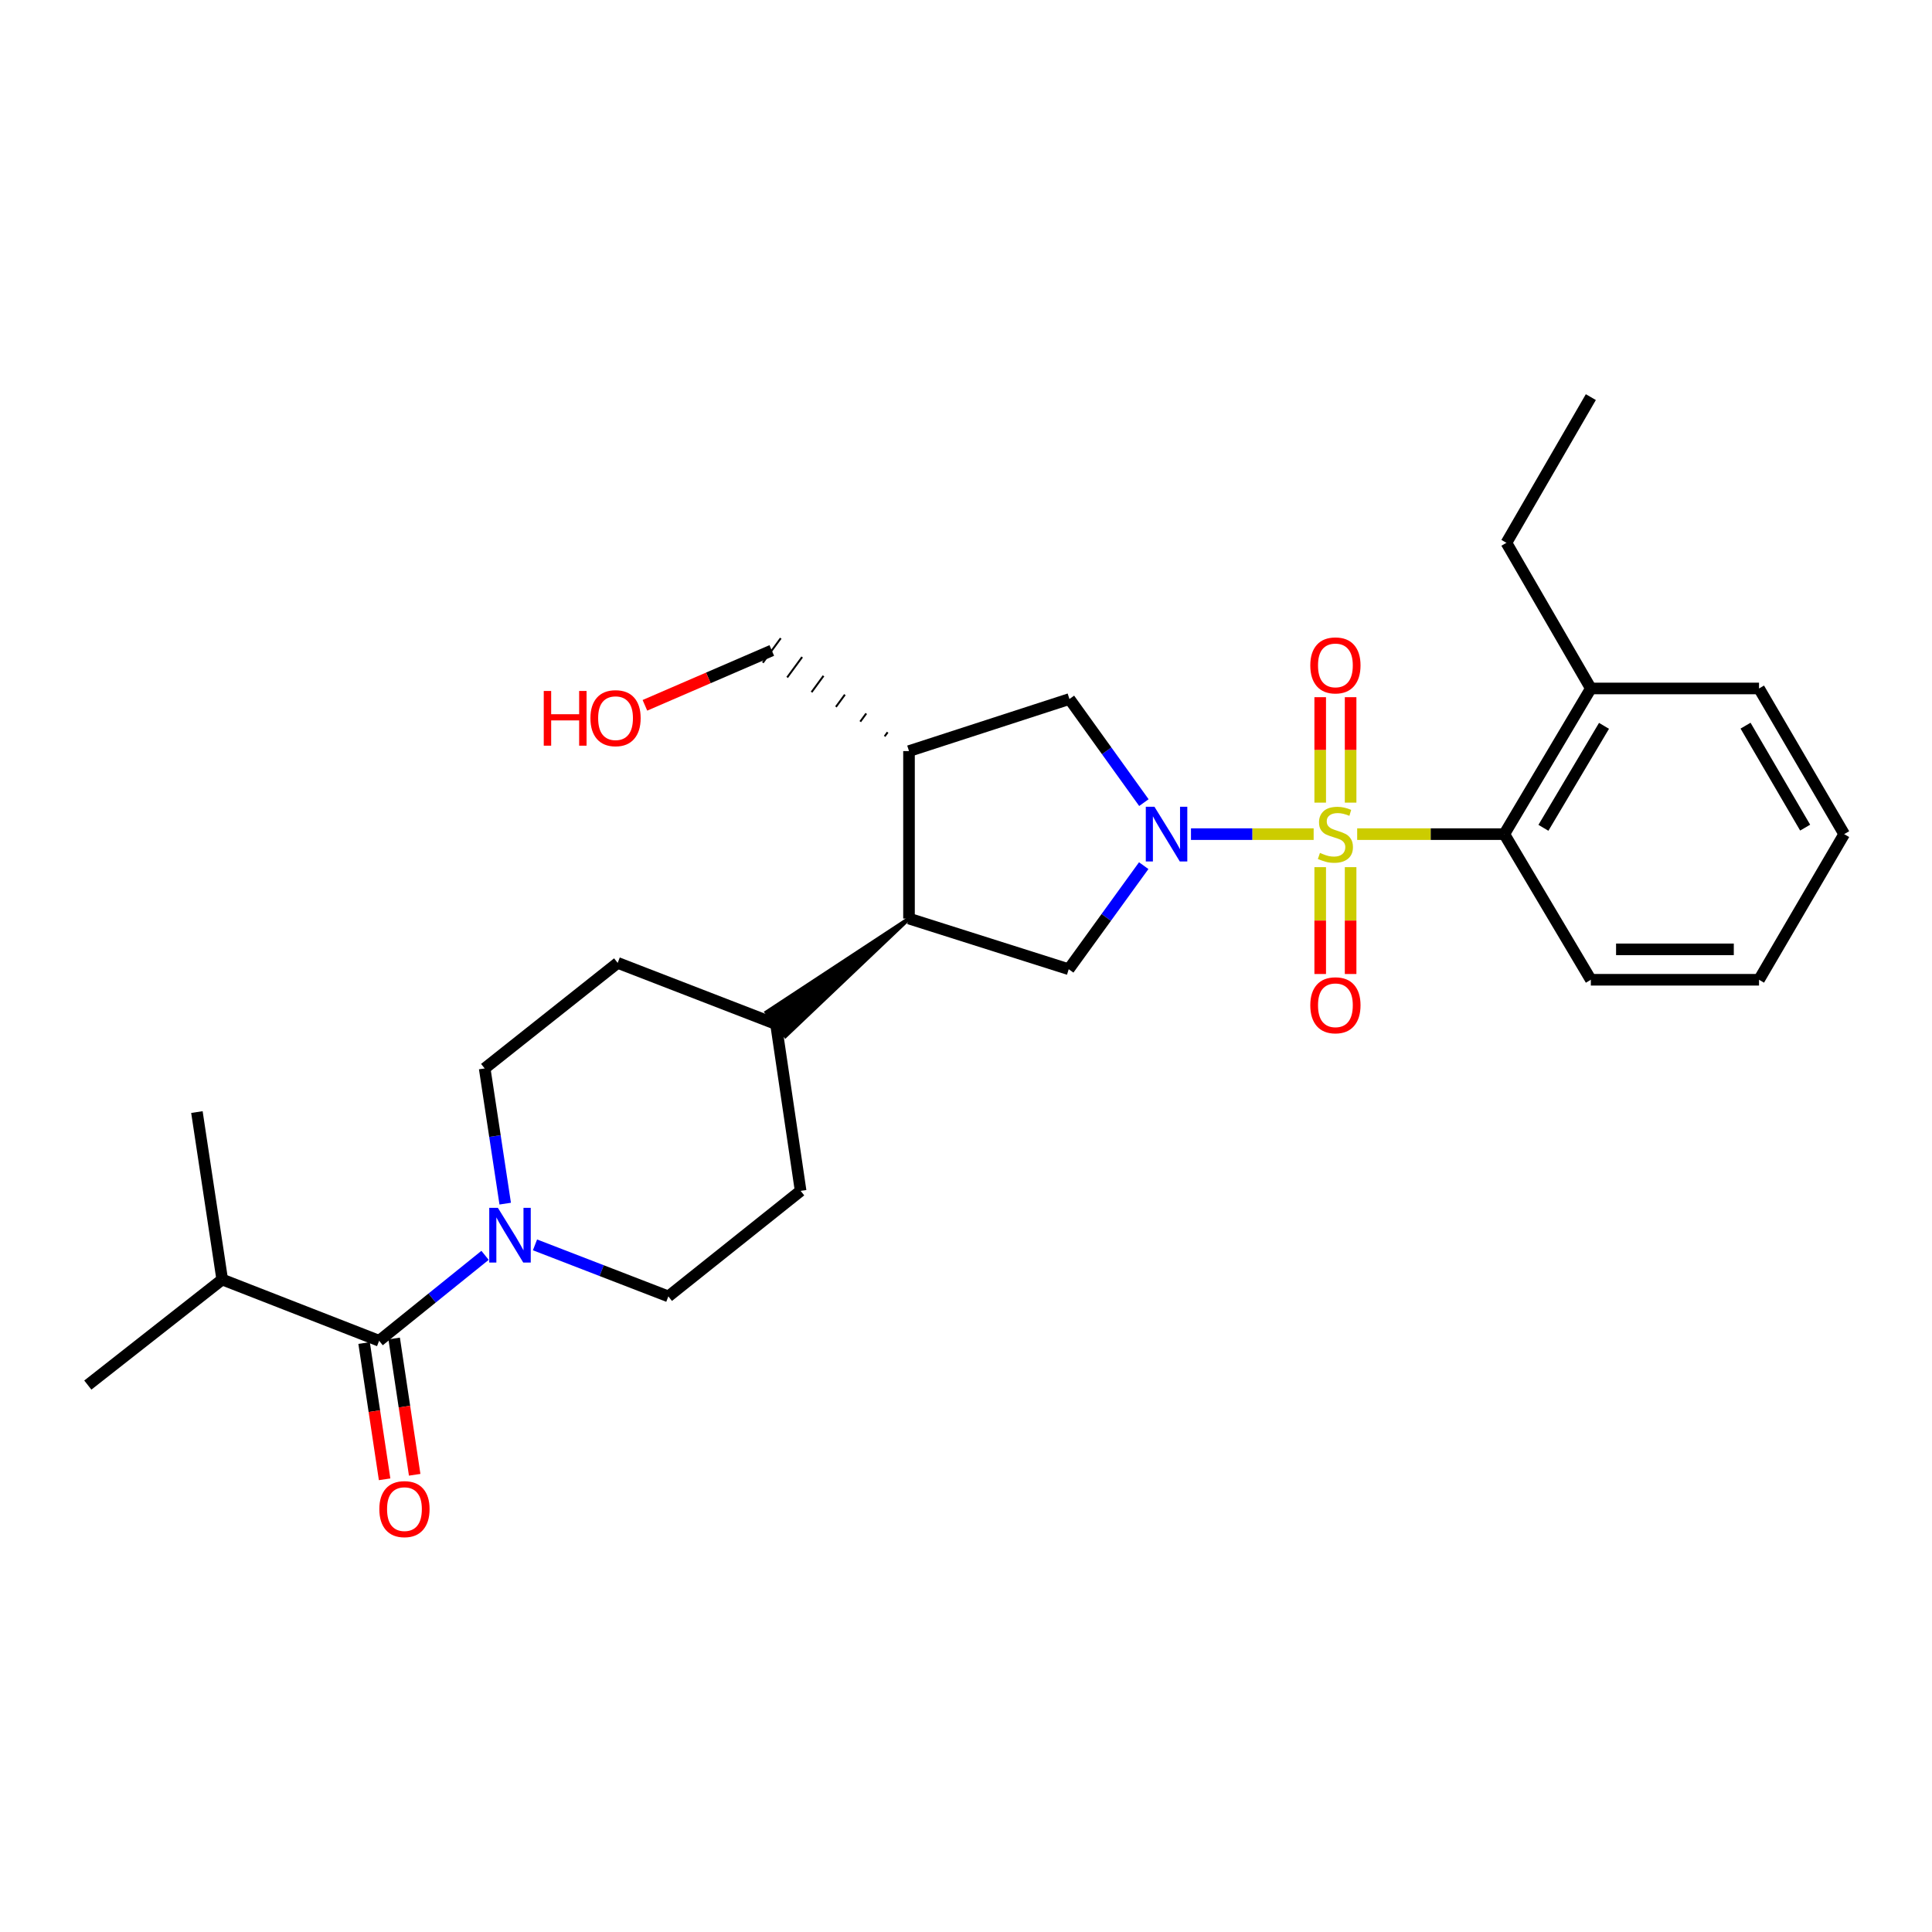 <?xml version='1.0' encoding='iso-8859-1'?>
<svg version='1.1' baseProfile='full'
              xmlns='http://www.w3.org/2000/svg'
                      xmlns:rdkit='http://www.rdkit.org/xml'
                      xmlns:xlink='http://www.w3.org/1999/xlink'
                  xml:space='preserve'
width='1000px' height='1000px' viewBox='0 0 1000 1000'>
<!-- END OF HEADER -->
<rect style='opacity:1.0;fill:#FFFFFF;stroke:none' width='1000' height='1000' x='0' y='0'> </rect>
<path class='bond-0' d='M 679.94,431.745 L 648.194,431.745' style='fill:none;fill-rule:evenodd;stroke:#CCCC00;stroke-width:6px;stroke-linecap:butt;stroke-linejoin:miter;stroke-opacity:1' />
<path class='bond-0' d='M 648.194,431.745 L 616.448,431.745' style='fill:none;fill-rule:evenodd;stroke:#0000FF;stroke-width:6px;stroke-linecap:butt;stroke-linejoin:miter;stroke-opacity:1' />
<path class='bond-1' d='M 702.471,431.745 L 740.547,431.745' style='fill:none;fill-rule:evenodd;stroke:#CCCC00;stroke-width:6px;stroke-linecap:butt;stroke-linejoin:miter;stroke-opacity:1' />
<path class='bond-1' d='M 740.547,431.745 L 778.624,431.745' style='fill:none;fill-rule:evenodd;stroke:#000000;stroke-width:6px;stroke-linecap:butt;stroke-linejoin:miter;stroke-opacity:1' />
<path class='bond-8' d='M 699.075,415.439 L 699.075,388.151' style='fill:none;fill-rule:evenodd;stroke:#CCCC00;stroke-width:6px;stroke-linecap:butt;stroke-linejoin:miter;stroke-opacity:1' />
<path class='bond-8' d='M 699.075,388.151 L 699.075,360.864' style='fill:none;fill-rule:evenodd;stroke:#FF0000;stroke-width:6px;stroke-linecap:butt;stroke-linejoin:miter;stroke-opacity:1' />
<path class='bond-8' d='M 683.336,415.439 L 683.336,388.151' style='fill:none;fill-rule:evenodd;stroke:#CCCC00;stroke-width:6px;stroke-linecap:butt;stroke-linejoin:miter;stroke-opacity:1' />
<path class='bond-8' d='M 683.336,388.151 L 683.336,360.864' style='fill:none;fill-rule:evenodd;stroke:#FF0000;stroke-width:6px;stroke-linecap:butt;stroke-linejoin:miter;stroke-opacity:1' />
<path class='bond-9' d='M 683.336,448.837 L 683.336,476.49' style='fill:none;fill-rule:evenodd;stroke:#CCCC00;stroke-width:6px;stroke-linecap:butt;stroke-linejoin:miter;stroke-opacity:1' />
<path class='bond-9' d='M 683.336,476.49 L 683.336,504.142' style='fill:none;fill-rule:evenodd;stroke:#FF0000;stroke-width:6px;stroke-linecap:butt;stroke-linejoin:miter;stroke-opacity:1' />
<path class='bond-9' d='M 699.075,448.837 L 699.075,476.49' style='fill:none;fill-rule:evenodd;stroke:#CCCC00;stroke-width:6px;stroke-linecap:butt;stroke-linejoin:miter;stroke-opacity:1' />
<path class='bond-9' d='M 699.075,476.49 L 699.075,504.142' style='fill:none;fill-rule:evenodd;stroke:#FF0000;stroke-width:6px;stroke-linecap:butt;stroke-linejoin:miter;stroke-opacity:1' />
<path class='bond-2' d='M 591.987,448.063 L 572.579,474.865' style='fill:none;fill-rule:evenodd;stroke:#0000FF;stroke-width:6px;stroke-linecap:butt;stroke-linejoin:miter;stroke-opacity:1' />
<path class='bond-2' d='M 572.579,474.865 L 553.17,501.667' style='fill:none;fill-rule:evenodd;stroke:#000000;stroke-width:6px;stroke-linecap:butt;stroke-linejoin:miter;stroke-opacity:1' />
<path class='bond-7' d='M 592.078,415.432 L 572.808,388.622' style='fill:none;fill-rule:evenodd;stroke:#0000FF;stroke-width:6px;stroke-linecap:butt;stroke-linejoin:miter;stroke-opacity:1' />
<path class='bond-7' d='M 572.808,388.622 L 553.537,361.813' style='fill:none;fill-rule:evenodd;stroke:#000000;stroke-width:6px;stroke-linecap:butt;stroke-linejoin:miter;stroke-opacity:1' />
<path class='bond-14' d='M 778.624,431.745 L 823.417,356.348' style='fill:none;fill-rule:evenodd;stroke:#000000;stroke-width:6px;stroke-linecap:butt;stroke-linejoin:miter;stroke-opacity:1' />
<path class='bond-14' d='M 798.874,428.474 L 830.229,375.697' style='fill:none;fill-rule:evenodd;stroke:#000000;stroke-width:6px;stroke-linecap:butt;stroke-linejoin:miter;stroke-opacity:1' />
<path class='bond-19' d='M 778.624,431.745 L 823.417,507.123' style='fill:none;fill-rule:evenodd;stroke:#000000;stroke-width:6px;stroke-linecap:butt;stroke-linejoin:miter;stroke-opacity:1' />
<path class='bond-5' d='M 553.17,501.667 L 470.499,475.454' style='fill:none;fill-rule:evenodd;stroke:#000000;stroke-width:6px;stroke-linecap:butt;stroke-linejoin:miter;stroke-opacity:1' />
<path class='bond-3' d='M 276.912,644.343 L 311.425,657.678' style='fill:none;fill-rule:evenodd;stroke:#0000FF;stroke-width:6px;stroke-linecap:butt;stroke-linejoin:miter;stroke-opacity:1' />
<path class='bond-3' d='M 311.425,657.678 L 345.938,671.014' style='fill:none;fill-rule:evenodd;stroke:#000000;stroke-width:6px;stroke-linecap:butt;stroke-linejoin:miter;stroke-opacity:1' />
<path class='bond-4' d='M 251.059,649.761 L 223.649,671.867' style='fill:none;fill-rule:evenodd;stroke:#0000FF;stroke-width:6px;stroke-linecap:butt;stroke-linejoin:miter;stroke-opacity:1' />
<path class='bond-4' d='M 223.649,671.867 L 196.238,693.974' style='fill:none;fill-rule:evenodd;stroke:#000000;stroke-width:6px;stroke-linecap:butt;stroke-linejoin:miter;stroke-opacity:1' />
<path class='bond-30' d='M 261.494,623.001 L 256.181,588.01' style='fill:none;fill-rule:evenodd;stroke:#0000FF;stroke-width:6px;stroke-linecap:butt;stroke-linejoin:miter;stroke-opacity:1' />
<path class='bond-30' d='M 256.181,588.01 L 250.868,553.019' style='fill:none;fill-rule:evenodd;stroke:#000000;stroke-width:6px;stroke-linecap:butt;stroke-linejoin:miter;stroke-opacity:1' />
<path class='bond-13' d='M 188.457,695.146 L 193.766,730.415' style='fill:none;fill-rule:evenodd;stroke:#000000;stroke-width:6px;stroke-linecap:butt;stroke-linejoin:miter;stroke-opacity:1' />
<path class='bond-13' d='M 193.766,730.415 L 199.076,765.685' style='fill:none;fill-rule:evenodd;stroke:#FF0000;stroke-width:6px;stroke-linecap:butt;stroke-linejoin:miter;stroke-opacity:1' />
<path class='bond-13' d='M 204.02,692.803 L 209.329,728.072' style='fill:none;fill-rule:evenodd;stroke:#000000;stroke-width:6px;stroke-linecap:butt;stroke-linejoin:miter;stroke-opacity:1' />
<path class='bond-13' d='M 209.329,728.072 L 214.639,763.342' style='fill:none;fill-rule:evenodd;stroke:#FF0000;stroke-width:6px;stroke-linecap:butt;stroke-linejoin:miter;stroke-opacity:1' />
<path class='bond-17' d='M 196.238,693.974 L 115.019,662.279' style='fill:none;fill-rule:evenodd;stroke:#000000;stroke-width:6px;stroke-linecap:butt;stroke-linejoin:miter;stroke-opacity:1' />
<path class='bond-10' d='M 470.499,475.454 L 396.769,523.92 L 406.552,536.248 Z' style='fill:#000000;fill-rule:evenodd;fill-opacity:1;stroke:#000000;stroke-width:2px;stroke-linecap:butt;stroke-linejoin:miter;stroke-opacity:1;' />
<path class='bond-28' d='M 470.499,475.454 L 470.499,388.761' style='fill:none;fill-rule:evenodd;stroke:#000000;stroke-width:6px;stroke-linecap:butt;stroke-linejoin:miter;stroke-opacity:1' />
<path class='bond-6' d='M 470.499,388.761 L 553.537,361.813' style='fill:none;fill-rule:evenodd;stroke:#000000;stroke-width:6px;stroke-linecap:butt;stroke-linejoin:miter;stroke-opacity:1' />
<path class='bond-18' d='M 459.437,379.024 L 457.886,381.139' style='fill:none;fill-rule:evenodd;stroke:#000000;stroke-width:1.0px;stroke-linecap:butt;stroke-linejoin:miter;stroke-opacity:1' />
<path class='bond-18' d='M 448.375,369.287 L 445.273,373.517' style='fill:none;fill-rule:evenodd;stroke:#000000;stroke-width:1.0px;stroke-linecap:butt;stroke-linejoin:miter;stroke-opacity:1' />
<path class='bond-18' d='M 437.313,359.549 L 432.66,365.896' style='fill:none;fill-rule:evenodd;stroke:#000000;stroke-width:1.0px;stroke-linecap:butt;stroke-linejoin:miter;stroke-opacity:1' />
<path class='bond-18' d='M 426.252,349.812 L 420.047,358.274' style='fill:none;fill-rule:evenodd;stroke:#000000;stroke-width:1.0px;stroke-linecap:butt;stroke-linejoin:miter;stroke-opacity:1' />
<path class='bond-18' d='M 415.19,340.075 L 407.434,350.652' style='fill:none;fill-rule:evenodd;stroke:#000000;stroke-width:1.0px;stroke-linecap:butt;stroke-linejoin:miter;stroke-opacity:1' />
<path class='bond-18' d='M 404.128,330.338 L 394.822,343.03' style='fill:none;fill-rule:evenodd;stroke:#000000;stroke-width:1.0px;stroke-linecap:butt;stroke-linejoin:miter;stroke-opacity:1' />
<path class='bond-15' d='M 401.661,530.084 L 319.715,498.388' style='fill:none;fill-rule:evenodd;stroke:#000000;stroke-width:6px;stroke-linecap:butt;stroke-linejoin:miter;stroke-opacity:1' />
<path class='bond-16' d='M 401.661,530.084 L 414.4,616.383' style='fill:none;fill-rule:evenodd;stroke:#000000;stroke-width:6px;stroke-linecap:butt;stroke-linejoin:miter;stroke-opacity:1' />
<path class='bond-11' d='M 345.938,671.014 L 414.4,616.383' style='fill:none;fill-rule:evenodd;stroke:#000000;stroke-width:6px;stroke-linecap:butt;stroke-linejoin:miter;stroke-opacity:1' />
<path class='bond-12' d='M 250.868,553.019 L 319.715,498.388' style='fill:none;fill-rule:evenodd;stroke:#000000;stroke-width:6px;stroke-linecap:butt;stroke-linejoin:miter;stroke-opacity:1' />
<path class='bond-21' d='M 823.417,356.348 L 779.717,280.961' style='fill:none;fill-rule:evenodd;stroke:#000000;stroke-width:6px;stroke-linecap:butt;stroke-linejoin:miter;stroke-opacity:1' />
<path class='bond-22' d='M 823.417,356.348 L 910.469,356.348' style='fill:none;fill-rule:evenodd;stroke:#000000;stroke-width:6px;stroke-linecap:butt;stroke-linejoin:miter;stroke-opacity:1' />
<path class='bond-23' d='M 115.019,662.279 L 101.921,575.603' style='fill:none;fill-rule:evenodd;stroke:#000000;stroke-width:6px;stroke-linecap:butt;stroke-linejoin:miter;stroke-opacity:1' />
<path class='bond-24' d='M 115.019,662.279 L 45.455,716.909' style='fill:none;fill-rule:evenodd;stroke:#000000;stroke-width:6px;stroke-linecap:butt;stroke-linejoin:miter;stroke-opacity:1' />
<path class='bond-20' d='M 399.475,336.684 L 366.641,350.877' style='fill:none;fill-rule:evenodd;stroke:#000000;stroke-width:6px;stroke-linecap:butt;stroke-linejoin:miter;stroke-opacity:1' />
<path class='bond-20' d='M 366.641,350.877 L 333.808,365.07' style='fill:none;fill-rule:evenodd;stroke:#FF0000;stroke-width:6px;stroke-linecap:butt;stroke-linejoin:miter;stroke-opacity:1' />
<path class='bond-26' d='M 823.417,507.123 L 910.469,507.123' style='fill:none;fill-rule:evenodd;stroke:#000000;stroke-width:6px;stroke-linecap:butt;stroke-linejoin:miter;stroke-opacity:1' />
<path class='bond-26' d='M 836.475,491.385 L 897.411,491.385' style='fill:none;fill-rule:evenodd;stroke:#000000;stroke-width:6px;stroke-linecap:butt;stroke-linejoin:miter;stroke-opacity:1' />
<path class='bond-25' d='M 779.717,280.961 L 823.417,205.547' style='fill:none;fill-rule:evenodd;stroke:#000000;stroke-width:6px;stroke-linecap:butt;stroke-linejoin:miter;stroke-opacity:1' />
<path class='bond-29' d='M 910.469,356.348 L 954.545,431.745' style='fill:none;fill-rule:evenodd;stroke:#000000;stroke-width:6px;stroke-linecap:butt;stroke-linejoin:miter;stroke-opacity:1' />
<path class='bond-29' d='M 903.493,375.601 L 934.347,428.378' style='fill:none;fill-rule:evenodd;stroke:#000000;stroke-width:6px;stroke-linecap:butt;stroke-linejoin:miter;stroke-opacity:1' />
<path class='bond-27' d='M 910.469,507.123 L 954.545,431.745' style='fill:none;fill-rule:evenodd;stroke:#000000;stroke-width:6px;stroke-linecap:butt;stroke-linejoin:miter;stroke-opacity:1' />
<path  class='atom-0' d='M 683.205 441.465
Q 683.525 441.585, 684.845 442.145
Q 686.165 442.705, 687.605 443.065
Q 689.085 443.385, 690.525 443.385
Q 693.205 443.385, 694.765 442.105
Q 696.325 440.785, 696.325 438.505
Q 696.325 436.945, 695.525 435.985
Q 694.765 435.025, 693.565 434.505
Q 692.365 433.985, 690.365 433.385
Q 687.845 432.625, 686.325 431.905
Q 684.845 431.185, 683.765 429.665
Q 682.725 428.145, 682.725 425.585
Q 682.725 422.025, 685.125 419.825
Q 687.565 417.625, 692.365 417.625
Q 695.645 417.625, 699.365 419.185
L 698.445 422.265
Q 695.045 420.865, 692.485 420.865
Q 689.725 420.865, 688.205 422.025
Q 686.685 423.145, 686.725 425.105
Q 686.725 426.625, 687.485 427.545
Q 688.285 428.465, 689.405 428.985
Q 690.565 429.505, 692.485 430.105
Q 695.045 430.905, 696.565 431.705
Q 698.085 432.505, 699.165 434.145
Q 700.285 435.745, 700.285 438.505
Q 700.285 442.425, 697.645 444.545
Q 695.045 446.625, 690.685 446.625
Q 688.165 446.625, 686.245 446.065
Q 684.365 445.545, 682.125 444.625
L 683.205 441.465
' fill='#CCCC00'/>
<path  class='atom-1' d='M 597.544 417.585
L 606.824 432.585
Q 607.744 434.065, 609.224 436.745
Q 610.704 439.425, 610.784 439.585
L 610.784 417.585
L 614.544 417.585
L 614.544 445.905
L 610.664 445.905
L 600.704 429.505
Q 599.544 427.585, 598.304 425.385
Q 597.104 423.185, 596.744 422.505
L 596.744 445.905
L 593.064 445.905
L 593.064 417.585
L 597.544 417.585
' fill='#0000FF'/>
<path  class='atom-4' d='M 257.715 625.184
L 266.995 640.184
Q 267.915 641.664, 269.395 644.344
Q 270.875 647.024, 270.955 647.184
L 270.955 625.184
L 274.715 625.184
L 274.715 653.504
L 270.835 653.504
L 260.875 637.104
Q 259.715 635.184, 258.475 632.984
Q 257.275 630.784, 256.915 630.104
L 256.915 653.504
L 253.235 653.504
L 253.235 625.184
L 257.715 625.184
' fill='#0000FF'/>
<path  class='atom-9' d='M 678.205 344.406
Q 678.205 337.606, 681.565 333.806
Q 684.925 330.006, 691.205 330.006
Q 697.485 330.006, 700.845 333.806
Q 704.205 337.606, 704.205 344.406
Q 704.205 351.286, 700.805 355.206
Q 697.405 359.086, 691.205 359.086
Q 684.965 359.086, 681.565 355.206
Q 678.205 351.326, 678.205 344.406
M 691.205 355.886
Q 695.525 355.886, 697.845 353.006
Q 700.205 350.086, 700.205 344.406
Q 700.205 338.846, 697.845 336.046
Q 695.525 333.206, 691.205 333.206
Q 686.885 333.206, 684.525 336.006
Q 682.205 338.806, 682.205 344.406
Q 682.205 350.126, 684.525 353.006
Q 686.885 355.886, 691.205 355.886
' fill='#FF0000'/>
<path  class='atom-10' d='M 678.205 520.327
Q 678.205 513.527, 681.565 509.727
Q 684.925 505.927, 691.205 505.927
Q 697.485 505.927, 700.845 509.727
Q 704.205 513.527, 704.205 520.327
Q 704.205 527.207, 700.805 531.127
Q 697.405 535.007, 691.205 535.007
Q 684.965 535.007, 681.565 531.127
Q 678.205 527.247, 678.205 520.327
M 691.205 531.807
Q 695.525 531.807, 697.845 528.927
Q 700.205 526.007, 700.205 520.327
Q 700.205 514.767, 697.845 511.967
Q 695.525 509.127, 691.205 509.127
Q 686.885 509.127, 684.525 511.927
Q 682.205 514.727, 682.205 520.327
Q 682.205 526.047, 684.525 528.927
Q 686.885 531.807, 691.205 531.807
' fill='#FF0000'/>
<path  class='atom-14' d='M 196.345 781.114
Q 196.345 774.314, 199.705 770.514
Q 203.065 766.714, 209.345 766.714
Q 215.625 766.714, 218.985 770.514
Q 222.345 774.314, 222.345 781.114
Q 222.345 787.994, 218.945 791.914
Q 215.545 795.794, 209.345 795.794
Q 203.105 795.794, 199.705 791.914
Q 196.345 788.034, 196.345 781.114
M 209.345 792.594
Q 213.665 792.594, 215.985 789.714
Q 218.345 786.794, 218.345 781.114
Q 218.345 775.554, 215.985 772.754
Q 213.665 769.914, 209.345 769.914
Q 205.025 769.914, 202.665 772.714
Q 200.345 775.514, 200.345 781.114
Q 200.345 786.834, 202.665 789.714
Q 205.025 792.594, 209.345 792.594
' fill='#FF0000'/>
<path  class='atom-21' d='M 281.445 357.641
L 285.285 357.641
L 285.285 369.681
L 299.765 369.681
L 299.765 357.641
L 303.605 357.641
L 303.605 385.961
L 299.765 385.961
L 299.765 372.881
L 285.285 372.881
L 285.285 385.961
L 281.445 385.961
L 281.445 357.641
' fill='#FF0000'/>
<path  class='atom-21' d='M 305.605 371.721
Q 305.605 364.921, 308.965 361.121
Q 312.325 357.321, 318.605 357.321
Q 324.885 357.321, 328.245 361.121
Q 331.605 364.921, 331.605 371.721
Q 331.605 378.601, 328.205 382.521
Q 324.805 386.401, 318.605 386.401
Q 312.365 386.401, 308.965 382.521
Q 305.605 378.641, 305.605 371.721
M 318.605 383.201
Q 322.925 383.201, 325.245 380.321
Q 327.605 377.401, 327.605 371.721
Q 327.605 366.161, 325.245 363.361
Q 322.925 360.521, 318.605 360.521
Q 314.285 360.521, 311.925 363.321
Q 309.605 366.121, 309.605 371.721
Q 309.605 377.441, 311.925 380.321
Q 314.285 383.201, 318.605 383.201
' fill='#FF0000'/>
</svg>
